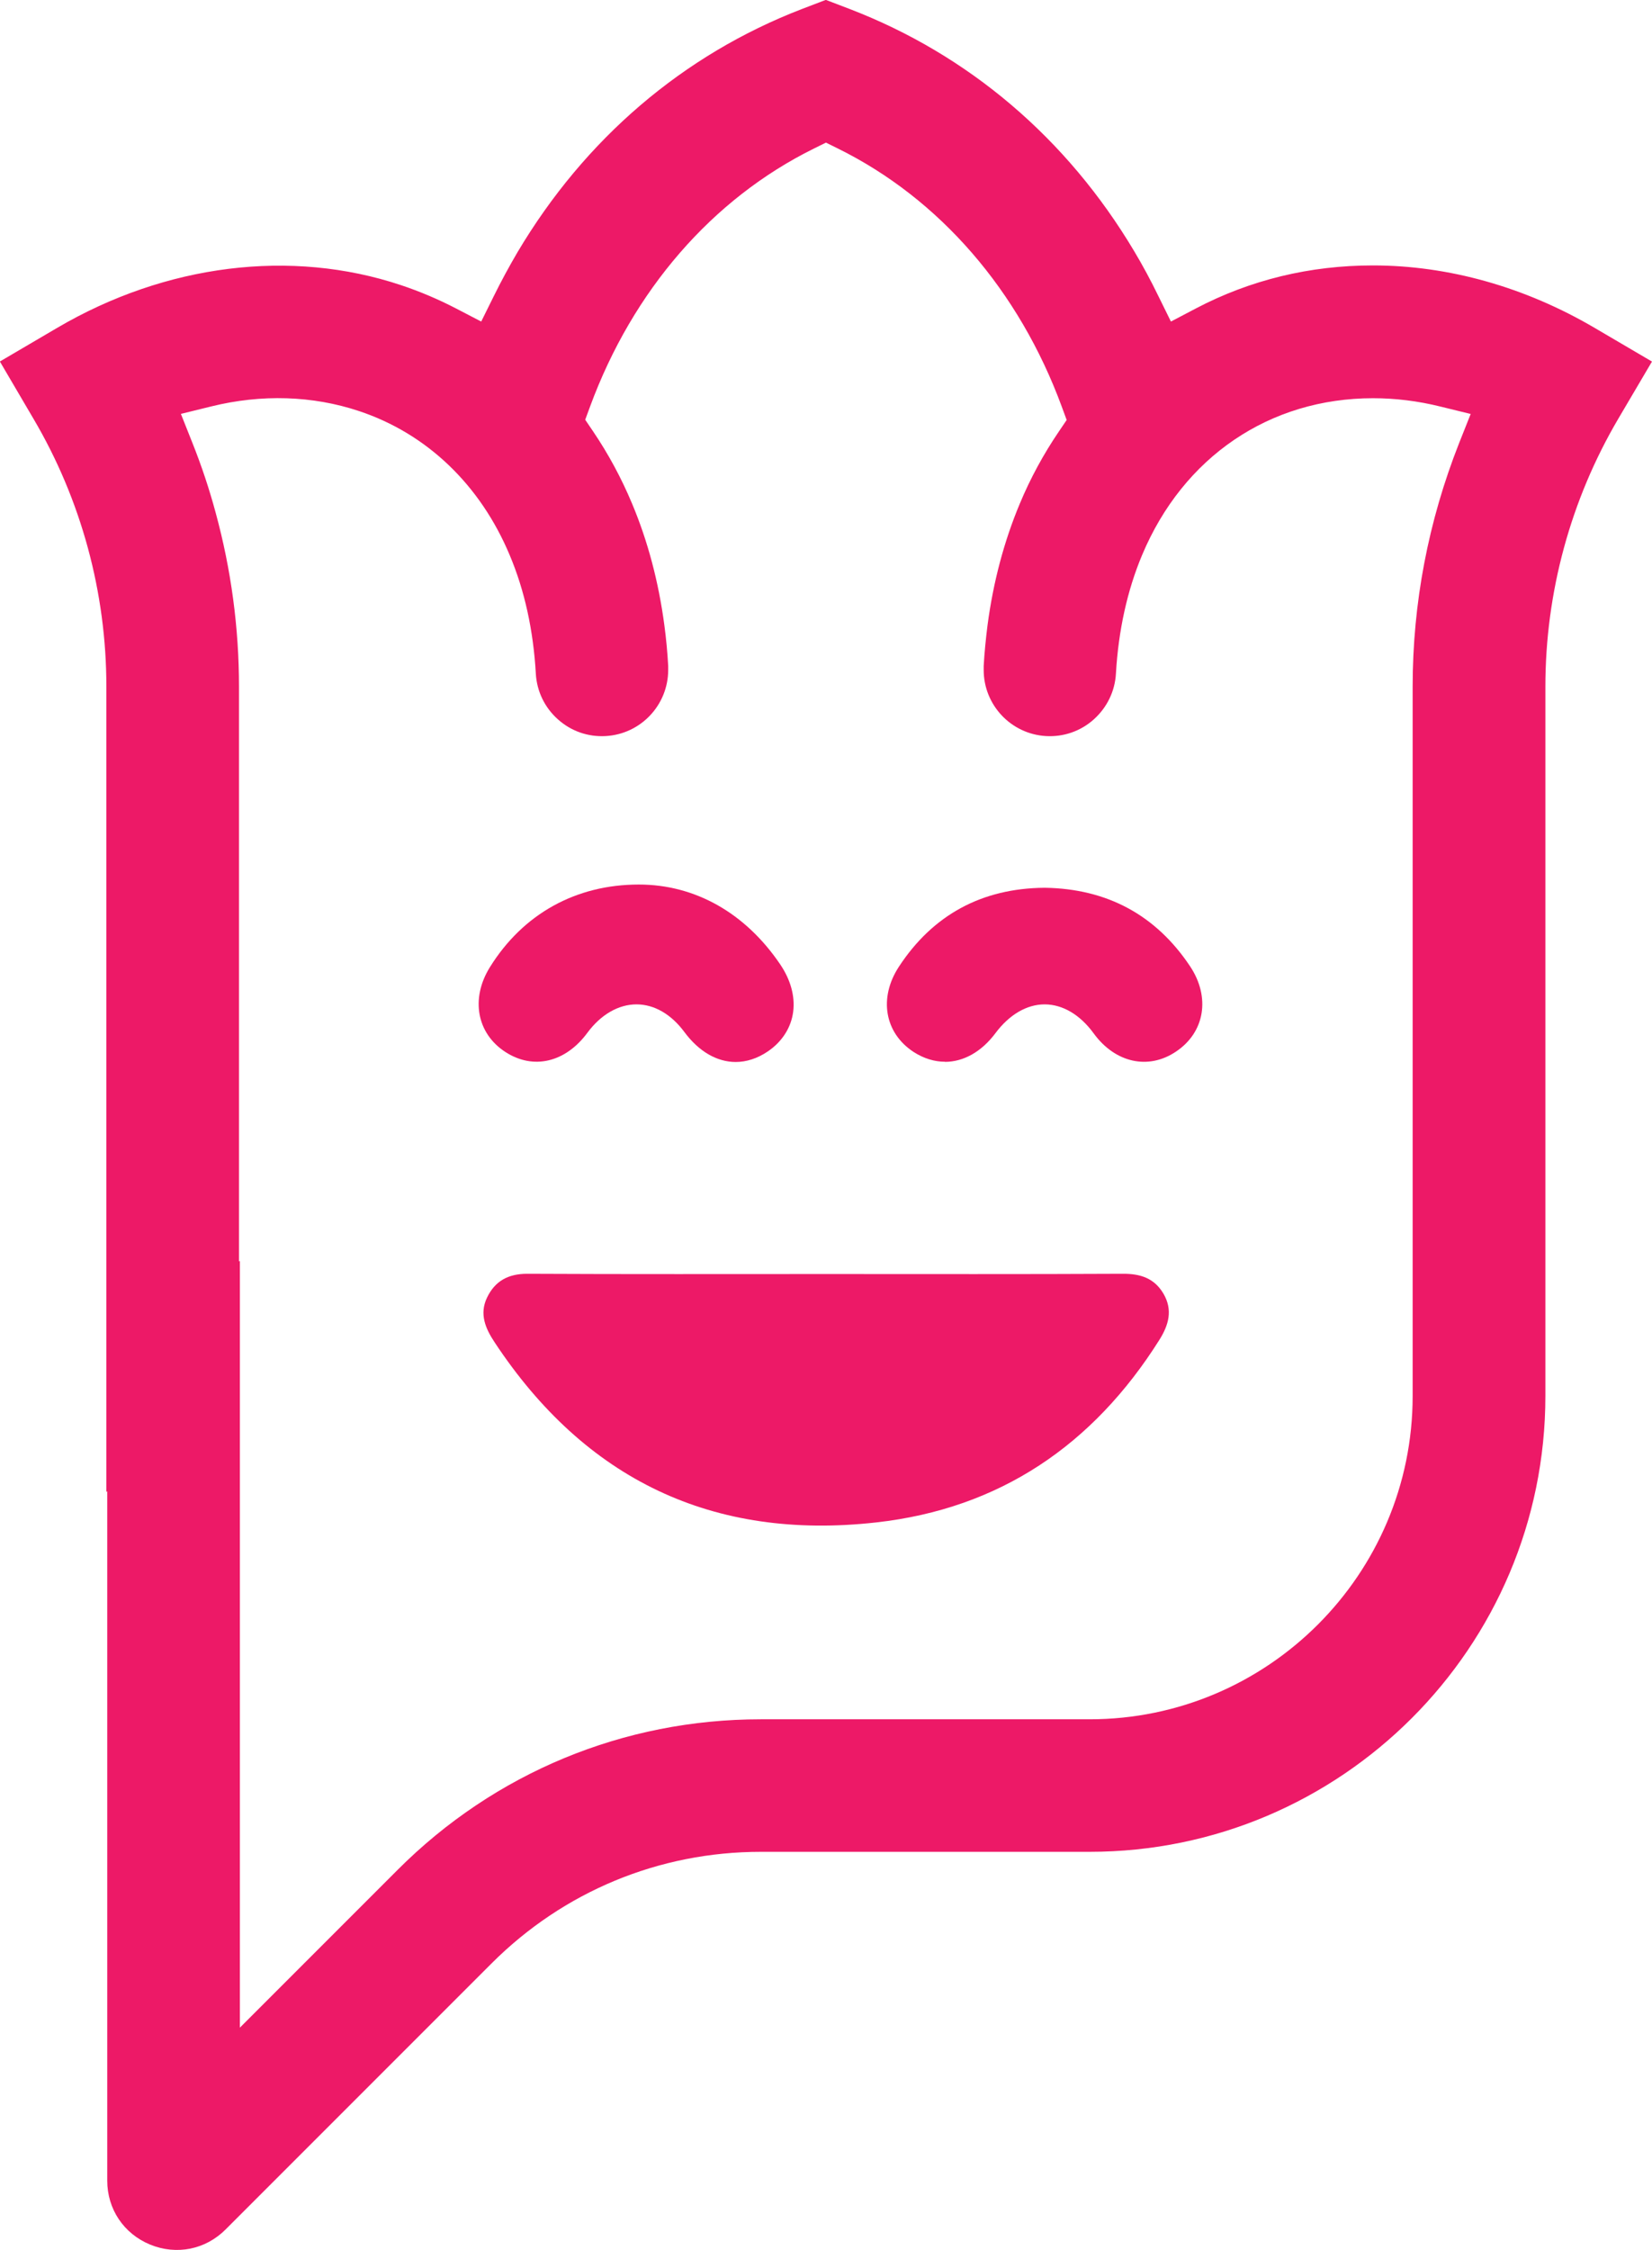 <?xml version="1.0" encoding="UTF-8"?>
<svg id="Layer_2" data-name="Layer 2" xmlns="http://www.w3.org/2000/svg" viewBox="0 0 132.79 180.81">
  <defs>
    <style>
      .cls-1 {
        fill: #ed1967;
        stroke-width: 0px;
      }
    </style>
  </defs>
  <g id="Layer_1-2" data-name="Layer 1">
    <g>
      <path class="cls-1" d="m132.79,29.05l-2.71,4.6c-3.83,6.51-5.86,13.96-5.86,21.53v57c0,20.2-16.43,36.63-36.63,36.63h-26.43c-8.18,0-15.86,3.18-21.65,8.97l-21.38,21.38c-1.62,1.62-3.95,2.08-6.07,1.21-2.12-.88-3.44-2.85-3.44-5.14v-55.39l-.07.04V55.18c0-3.77-.5-7.52-1.49-11.16-.99-3.64-2.46-7.13-4.37-10.37l-2.7-4.6,4.6-2.7c8.74-5.13,18.81-6.38,27.63-3.44,1.53.51,3.04,1.15,4.46,1.89l2,1.04,1-2.02c.61-1.24,1.26-2.43,1.91-3.54,5.42-9.13,13.34-15.89,22.88-19.56l1.91-.73,1.91.73c9.56,3.67,17.48,10.4,22.88,19.47.67,1.12,1.33,2.34,1.95,3.62l1,2.03,2-1.05c4.38-2.3,9.17-3.46,14.24-3.46,6.06,0,12.22,1.73,17.82,5.02l4.6,2.7Zm-14.56,4.22l-2.45-.6c-1.81-.45-3.63-.67-5.41-.67-8.32,0-15.26,4.71-18.57,12.61-1.19,2.84-1.9,6.05-2.1,9.52-.08,1.42-.72,2.73-1.78,3.68-1.06.95-2.43,1.42-3.84,1.34-2.81-.16-5.02-2.5-5.01-5.33v-.14s0-.03,0-.03c0-.04,0-.09,0-.13.06-1.08.17-2.18.31-3.29.46-3.47,1.33-6.74,2.59-9.75.85-2.04,1.91-3.99,3.14-5.8l.63-.93-.39-1.06c-3.44-9.35-9.83-16.72-17.99-20.75l-.97-.48-.97.48c-8.16,4.03-14.55,11.39-17.99,20.73l-.39,1.06.63.93c1.22,1.8,2.28,3.76,3.14,5.82,1.26,3,2.13,6.28,2.59,9.75.15,1.1.25,2.21.31,3.29,0,.04,0,.09,0,.13v.18c0,2.82-2.2,5.16-5.02,5.32-1.42.08-2.78-.39-3.84-1.34-1.07-.95-1.7-2.26-1.78-3.68-.2-3.48-.9-6.68-2.1-9.52-2.37-5.66-6.67-9.77-12.12-11.58-3.72-1.24-7.83-1.37-11.87-.37l-2.44.6.93,2.34c.73,1.83,1.36,3.72,1.87,5.62,1.24,4.55,1.87,9.24,1.87,13.96v46.19l.07-.04v61.61l12.69-12.69c7.8-7.8,18.16-12.09,29.18-12.09h26.43c14.32,0,25.97-11.65,25.97-25.97v-57c0-6.73,1.26-13.31,3.73-19.57l.93-2.34Z"/>
      <path class="cls-1" d="m42.37,102.36c-1.52,0-2.58.58-3.22,1.91-.64,1.33-.12,2.5.61,3.6,7.29,11.03,17.54,15.94,30.67,14.47,9.94-1.11,17.44-6.23,22.75-14.65.77-1.22,1.11-2.43.33-3.75-.74-1.24-1.86-1.59-3.26-1.58-7.92.04-15.85.02-23.77.02-8.03,0-16.06.02-24.09-.02Z"/>
      <g>
        <path class="cls-1" d="m51.36,72.58c4.17,0,7.66,2.12,10.12,5.75,1.3,1.91,1.04,3.81-.59,4.92-1.6,1.08-3.3.64-4.67-1.21-2.81-3.8-7.38-3.77-10.21.07-1.3,1.76-2.98,2.19-4.55,1.18-1.62-1.05-1.94-2.94-.79-4.77,2.22-3.56,5.85-5.93,10.7-5.93Z"/>
        <path class="cls-1" d="m59.14,85.34c-1.49,0-2.95-.82-4.13-2.41-1.06-1.43-2.42-2.22-3.85-2.22s-2.86.81-3.95,2.29c-1.76,2.38-4.34,2.99-6.58,1.54-2.31-1.49-2.82-4.3-1.25-6.82,2.66-4.28,6.91-6.64,11.97-6.64h0c4.52,0,8.56,2.28,11.36,6.41.84,1.24,1.2,2.55,1.05,3.79-.16,1.29-.89,2.43-2.04,3.21-.84.57-1.72.85-2.59.85Zm-7.79-11.26c-5.1,0-7.94,2.84-9.42,5.22-.33.54-.97,1.88.34,2.72.36.23,1.31.85,2.53-.81,1.67-2.26,3.93-3.51,6.36-3.51h0c2.4,0,4.62,1.22,6.26,3.44,1.3,1.76,2.26,1.11,2.62.86.44-.3.7-.67.75-1.1.06-.5-.13-1.1-.56-1.73-2.26-3.33-5.33-5.09-8.88-5.09h0Z"/>
      </g>
      <g>
        <path class="cls-1" d="m83.98,72.84c4.5.07,7.98,1.95,10.44,5.64,1.21,1.82.89,3.7-.72,4.78-1.56,1.05-3.3.62-4.57-1.11-2.87-3.92-7.39-3.93-10.3-.02-1.31,1.75-2.99,2.18-4.56,1.15-1.59-1.04-1.93-2.95-.74-4.76,2.47-3.78,6.01-5.64,10.46-5.68Z"/>
        <path class="cls-1" d="m75.96,85.32c-.85,0-1.71-.26-2.53-.79-2.33-1.53-2.81-4.34-1.18-6.84,2.73-4.17,6.67-6.31,11.71-6.35h.04c5,.08,8.92,2.2,11.66,6.31,1.65,2.48,1.19,5.31-1.14,6.86-2.22,1.49-4.88.9-6.61-1.47-1.09-1.5-2.49-2.32-3.92-2.33h-.02c-1.43,0-2.84.82-3.96,2.32-1.13,1.51-2.58,2.3-4.06,2.3Zm8.01-10.99c-4.02.04-7.03,1.67-9.2,5-.71,1.09-.6,2.09.31,2.69.36.24,1.31.86,2.54-.79,1.7-2.27,3.96-3.53,6.36-3.53h.03c2.41.01,4.65,1.28,6.32,3.56.79,1.09,1.64,1.34,2.52.75,1.27-.85.74-2.06.31-2.71-2.18-3.28-5.19-4.91-9.19-4.97Z"/>
      </g>
    </g>
  </g>
</svg>
